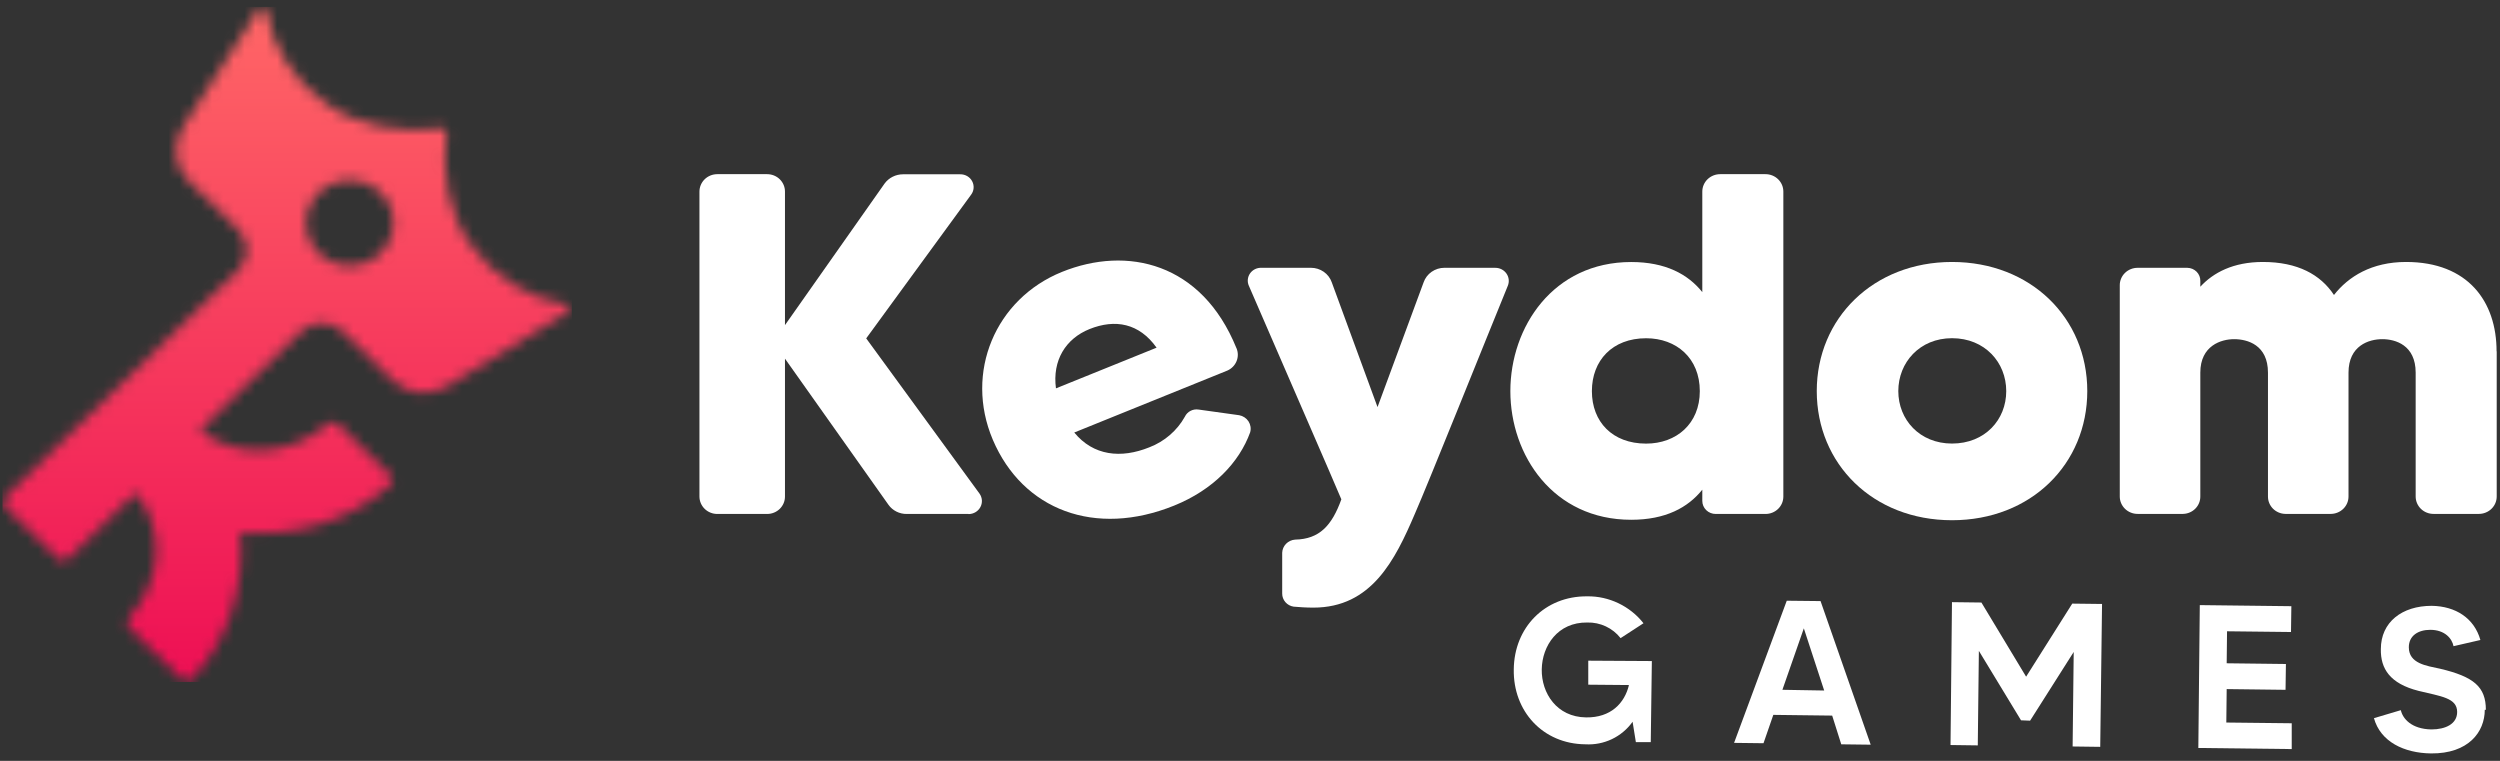 <svg width="230" height="70" viewBox="0 0 230 70" fill="none" xmlns="http://www.w3.org/2000/svg">
<rect x="0" y="0" width="230" height="70" fill="#333333" stroke="none"/>
<g clip-path="url(#clip0_66_3611)">
<mask id="mask0_66_3611" style="mask-type:luminance" maskUnits="userSpaceOnUse" x="0" y="0" width="53" height="63">
<path d="M29.325 23.287C28.759 22.737 28.374 22.036 28.218 21.272C28.061 20.509 28.14 19.717 28.445 18.997C28.75 18.278 29.267 17.662 29.931 17.23C30.594 16.797 31.375 16.566 32.173 16.566C32.971 16.566 33.752 16.797 34.415 17.23C35.079 17.662 35.596 18.278 35.901 18.997C36.206 19.717 36.285 20.509 36.129 21.272C35.972 22.036 35.587 22.737 35.021 23.287C34.648 23.653 34.204 23.943 33.715 24.141C33.226 24.34 32.702 24.442 32.173 24.442C31.644 24.442 31.12 24.34 30.631 24.141C30.142 23.943 29.698 23.653 29.325 23.287ZM23.843 0.788L16.808 11.736C16.317 12.501 16.106 13.405 16.21 14.301C16.313 15.198 16.725 16.034 17.378 16.673L21.92 21.125C22.425 21.63 22.705 22.309 22.699 23.015C22.693 23.72 22.401 24.395 21.887 24.891L12.547 33.978L6.681 39.679L0.497 45.715C0.434 45.776 0.383 45.849 0.349 45.929C0.314 46.01 0.297 46.096 0.297 46.183C0.297 46.27 0.314 46.356 0.349 46.437C0.383 46.517 0.434 46.59 0.497 46.651L2.92 49.014L5.343 51.392C5.405 51.454 5.48 51.503 5.562 51.537C5.644 51.57 5.732 51.588 5.821 51.588C5.91 51.588 5.998 51.57 6.08 51.537C6.162 51.503 6.237 51.454 6.3 51.392L12.49 45.34L12.505 45.325C15.291 48.805 14.873 53.496 11.869 56.846C11.754 56.972 11.693 57.137 11.697 57.305C11.702 57.474 11.772 57.635 11.893 57.756L16.696 62.456C16.761 62.519 16.838 62.569 16.923 62.602C17.008 62.636 17.1 62.652 17.191 62.65C17.283 62.648 17.373 62.628 17.457 62.591C17.541 62.554 17.616 62.501 17.677 62.435C21.169 58.71 22.553 53.7 22.108 48.982C26.929 49.416 32.05 48.066 35.857 44.648C35.925 44.588 35.979 44.514 36.017 44.432C36.055 44.351 36.076 44.262 36.078 44.173C36.08 44.083 36.063 43.994 36.029 43.91C35.995 43.827 35.943 43.752 35.878 43.688L31.111 39.012C30.99 38.891 30.825 38.821 30.652 38.816C30.479 38.811 30.31 38.872 30.182 38.985C26.744 41.939 21.948 42.335 18.392 39.605L27.686 30.516C28.195 30.017 28.885 29.735 29.606 29.732C30.326 29.729 31.019 30.004 31.532 30.498V30.513L36.099 34.985C36.751 35.624 37.606 36.026 38.524 36.127C39.441 36.228 40.367 36.021 41.148 35.541L52.335 28.657C52.394 28.622 52.44 28.57 52.468 28.509C52.496 28.447 52.504 28.378 52.491 28.312C52.478 28.246 52.444 28.185 52.395 28.138C52.345 28.091 52.282 28.06 52.214 28.049C50.45 27.756 48.764 27.125 47.251 26.194C45.738 25.262 44.43 24.047 43.401 22.619C41.281 19.828 40.609 15.978 41.075 12.179C41.081 12.129 41.075 12.079 41.058 12.031C41.041 11.983 41.013 11.94 40.976 11.905C40.939 11.869 40.895 11.842 40.846 11.826C40.797 11.809 40.745 11.804 40.694 11.81C36.811 12.265 32.874 11.615 30.021 9.533C28.56 8.522 27.318 7.24 26.366 5.761C25.414 4.281 24.77 2.632 24.473 0.909C24.46 0.833 24.421 0.764 24.361 0.714C24.301 0.664 24.225 0.636 24.146 0.635C24.089 0.634 24.033 0.648 23.983 0.675C23.933 0.702 23.892 0.741 23.861 0.788" fill="white"/>
</mask>
<g mask="url(#mask0_66_3611)">
<path d="M52.602 0.635H0.231V62.745H52.602V0.635Z" fill="url(#paint0_linear_66_3611)"/>
</g>
<path d="M89.101 47.284H83.429C83.097 47.29 82.769 47.215 82.473 47.067C82.178 46.919 81.924 46.703 81.736 46.436L72.217 32.995V45.677C72.219 45.888 72.177 46.097 72.095 46.293C72.012 46.488 71.891 46.666 71.739 46.815C71.586 46.964 71.404 47.083 71.204 47.163C71.004 47.244 70.789 47.285 70.573 47.284H65.997C65.78 47.285 65.566 47.244 65.365 47.163C65.165 47.083 64.983 46.965 64.83 46.815C64.677 46.666 64.556 46.488 64.473 46.293C64.391 46.098 64.349 45.888 64.349 45.677V17.631C64.349 17.419 64.391 17.21 64.473 17.015C64.556 16.819 64.677 16.642 64.83 16.492C64.983 16.343 65.165 16.225 65.365 16.144C65.566 16.064 65.78 16.023 65.997 16.023H70.573C70.789 16.023 71.004 16.064 71.204 16.144C71.404 16.225 71.586 16.343 71.739 16.493C71.891 16.642 72.012 16.82 72.095 17.015C72.177 17.21 72.219 17.419 72.217 17.631V29.911L81.384 16.883C81.577 16.621 81.831 16.407 82.126 16.26C82.42 16.112 82.746 16.035 83.077 16.035H88.338C88.563 16.031 88.785 16.088 88.98 16.2C89.174 16.312 89.332 16.474 89.436 16.669C89.541 16.864 89.588 17.084 89.571 17.303C89.555 17.523 89.476 17.733 89.343 17.911L79.691 31.131L90.121 45.42C90.247 45.6 90.32 45.809 90.334 46.026C90.347 46.243 90.299 46.46 90.196 46.652C90.093 46.845 89.938 47.007 89.747 47.12C89.557 47.233 89.339 47.294 89.116 47.296" fill="white"/>
<path d="M113.756 32.03C113.919 32.415 113.921 32.847 113.762 33.233C113.603 33.62 113.296 33.93 112.905 34.098L98.832 39.791C100.583 41.932 103.127 42.21 105.746 41.15C107.138 40.613 108.293 39.617 109.008 38.334C109.116 38.106 109.297 37.918 109.525 37.8C109.752 37.681 110.013 37.639 110.268 37.679L114.002 38.199C114.178 38.23 114.345 38.297 114.493 38.395C114.642 38.493 114.767 38.619 114.863 38.767C114.958 38.915 115.021 39.08 115.047 39.253C115.074 39.425 115.063 39.602 115.016 39.77C114.014 42.544 111.615 45.061 108.024 46.514C100.755 49.454 94.093 46.928 91.337 40.453C88.711 34.249 91.582 27.493 97.697 25.017C103.699 22.589 110.558 24.166 113.747 32.016M106.406 31.986C104.804 29.732 102.6 29.327 100.231 30.276C98.036 31.162 96.803 33.162 97.148 35.729L106.406 31.986Z" fill="white"/>
<path d="M132.91 24.64H137.574C137.776 24.64 137.974 24.688 138.153 24.78C138.331 24.873 138.483 25.006 138.596 25.169C138.709 25.332 138.78 25.52 138.801 25.716C138.822 25.911 138.794 26.109 138.719 26.292C136.799 30.98 131.399 44.468 130.163 47.281C128.346 51.523 126.184 55.901 120.83 55.901C120.145 55.901 119.549 55.857 119.013 55.812C118.718 55.768 118.45 55.621 118.257 55.399C118.064 55.177 117.959 54.895 117.962 54.604V50.852C117.973 50.544 118.1 50.25 118.319 50.027C118.538 49.804 118.833 49.668 119.149 49.644C121.393 49.6 122.535 48.35 123.404 45.94C123.086 45.133 116.999 31.169 114.894 26.289C114.813 26.106 114.78 25.907 114.799 25.709C114.818 25.511 114.888 25.321 115.002 25.157C115.116 24.992 115.271 24.858 115.452 24.767C115.633 24.677 115.835 24.632 116.039 24.637H120.603C121.026 24.636 121.44 24.764 121.784 25.004C122.129 25.244 122.387 25.584 122.523 25.976L126.732 37.452L130.972 25.976C131.108 25.584 131.367 25.244 131.712 25.004C132.057 24.764 132.471 24.635 132.895 24.637" fill="white"/>
<path d="M158.259 16.023H162.42C162.637 16.022 162.852 16.063 163.052 16.143C163.253 16.224 163.435 16.342 163.588 16.492C163.741 16.641 163.862 16.819 163.945 17.014C164.027 17.21 164.069 17.419 164.068 17.631V45.677C164.069 45.888 164.027 46.098 163.945 46.293C163.862 46.489 163.741 46.667 163.588 46.816C163.435 46.965 163.253 47.084 163.052 47.164C162.852 47.245 162.637 47.285 162.42 47.284H157.847C157.685 47.285 157.524 47.254 157.374 47.194C157.223 47.134 157.087 47.045 156.972 46.933C156.857 46.821 156.766 46.688 156.704 46.541C156.642 46.394 156.611 46.237 156.612 46.079V45.051C155.285 46.705 153.226 47.819 150.07 47.819C142.887 47.819 138.953 41.881 138.953 35.985C138.953 30.088 142.89 24.106 150.07 24.106C153.226 24.106 155.285 25.223 156.612 26.874V17.631C156.611 17.419 156.653 17.21 156.735 17.015C156.818 16.819 156.939 16.642 157.092 16.492C157.246 16.343 157.428 16.225 157.628 16.144C157.828 16.064 158.043 16.023 158.259 16.023ZM156.382 35.985C156.382 32.948 154.231 31.119 151.442 31.119C148.332 31.119 146.454 33.172 146.454 35.985C146.454 38.797 148.332 40.812 151.442 40.812C154.231 40.812 156.382 38.98 156.382 35.987" fill="white"/>
<path d="M192.03 35.98C192.03 42.68 186.861 47.861 179.586 47.861C172.312 47.861 167.142 42.68 167.142 35.98C167.142 29.28 172.357 24.101 179.586 24.101C186.815 24.101 192.03 29.238 192.03 35.98ZM184.574 35.98C184.574 33.345 182.606 31.114 179.586 31.114C176.612 31.114 174.644 33.345 174.644 35.98C174.644 38.615 176.612 40.807 179.586 40.807C182.615 40.807 184.574 38.618 184.574 35.983" fill="white"/>
<path d="M229.697 32.32V45.672C229.698 45.883 229.656 46.093 229.574 46.288C229.491 46.483 229.37 46.661 229.217 46.81C229.063 46.96 228.882 47.078 228.681 47.158C228.481 47.239 228.266 47.28 228.05 47.279H223.886C223.669 47.28 223.455 47.239 223.255 47.158C223.055 47.078 222.873 46.96 222.72 46.81C222.567 46.661 222.446 46.483 222.364 46.288C222.282 46.093 222.24 45.883 222.241 45.672V34.284C222.241 31.738 220.364 31.203 219.174 31.203C217.938 31.203 216.063 31.794 216.063 34.284V45.672C216.064 45.883 216.022 46.093 215.94 46.288C215.857 46.483 215.736 46.661 215.583 46.81C215.429 46.96 215.248 47.078 215.047 47.158C214.847 47.239 214.632 47.28 214.416 47.279H210.255C209.824 47.272 209.414 47.099 209.114 46.798C208.814 46.497 208.648 46.092 208.653 45.672V34.284C208.653 31.738 206.775 31.203 205.54 31.203C204.352 31.203 202.429 31.794 202.429 34.284V45.672C202.434 46.092 202.269 46.496 201.969 46.797C201.67 47.098 201.26 47.272 200.83 47.279H196.666C196.45 47.28 196.235 47.239 196.035 47.158C195.835 47.078 195.653 46.96 195.499 46.81C195.346 46.661 195.225 46.483 195.142 46.288C195.06 46.093 195.018 45.883 195.019 45.672V26.246C195.017 26.035 195.059 25.825 195.142 25.63C195.224 25.434 195.345 25.256 195.499 25.107C195.652 24.957 195.834 24.839 196.034 24.759C196.235 24.678 196.449 24.638 196.666 24.639H201.239C201.398 24.642 201.556 24.675 201.702 24.737C201.848 24.799 201.98 24.889 202.091 25.001C202.201 25.113 202.288 25.245 202.346 25.389C202.404 25.534 202.433 25.689 202.429 25.844V26.379C203.619 25.085 205.458 24.101 208.183 24.101C211.384 24.101 213.489 25.262 214.725 27.138C216.051 25.442 218.201 24.101 221.357 24.101C227.078 24.101 229.685 27.764 229.685 32.32" fill="white"/>
</g>
<path d="M151.97 60.817L151.87 68.275H150.499L150.199 66.402C149.196 67.807 147.558 68.576 145.853 68.476C141.942 68.442 139.2 65.432 139.267 61.586C139.301 57.74 142.109 54.83 146.02 54.863C148.026 54.83 149.965 55.766 151.201 57.338L149.095 58.709C148.36 57.773 147.223 57.238 146.02 57.271C143.312 57.238 141.875 59.412 141.841 61.586C141.808 63.76 143.212 65.967 145.92 66.001C148.193 66.034 149.463 64.696 149.864 63.024L146.12 62.991V60.783L151.97 60.817Z" fill="white"/>
<path d="M168.56 65.835L163.145 65.768L162.242 68.377L159.535 68.344L164.382 55.266L167.491 55.3L172.104 68.511L169.396 68.477L168.56 65.835ZM167.825 63.527L165.953 57.808L163.981 63.461L167.825 63.527Z" fill="white"/>
<path d="M193.388 55.565L193.221 68.71L190.681 68.676L190.781 59.98L186.769 66.302L185.934 66.268L182.056 59.88L181.956 68.576L179.448 68.542L179.582 55.398L182.29 55.432L186.402 62.255L190.647 55.532L193.388 55.565Z" fill="white"/>
<path d="M210.839 66.54V68.915L202.247 68.814L202.381 55.67L210.805 55.77L210.772 58.145L204.888 58.078L204.855 61.022L210.304 61.088L210.27 63.463L204.855 63.396L204.821 66.473L210.839 66.54Z" fill="white"/>
<path d="M228.599 65.302C228.599 67.342 227.094 69.349 223.651 69.315C221.177 69.282 219.005 68.245 218.403 66.071L220.877 65.335C221.044 66.104 221.846 67.074 223.685 67.108C224.988 67.108 226.058 66.606 226.058 65.502C226.058 64.198 224.554 64.064 222.515 63.562C219.874 62.894 219.005 61.522 219.038 59.716C219.038 57.241 220.977 55.736 223.718 55.736C225.924 55.77 227.629 56.873 228.197 58.88L225.724 59.449C225.59 58.746 224.921 57.944 223.584 57.944C222.481 57.944 221.612 58.479 221.612 59.549C221.612 61.054 223.25 61.255 224.487 61.522C227.596 62.258 228.699 63.194 228.699 65.302" fill="white"/>
<defs>
<linearGradient id="paint0_linear_66_3611" x1="26.669" y1="62.908" x2="26.669" y2="0.871" gradientUnits="userSpaceOnUse">
<stop stop-color="#EE0F54"/>
<stop offset="1" stop-color="#FF6666"/>
</linearGradient>
<clipPath id="clip0_66_3611">
<rect width="230" height="63.303" fill="white"/>
</clipPath>
</defs>
</svg>
